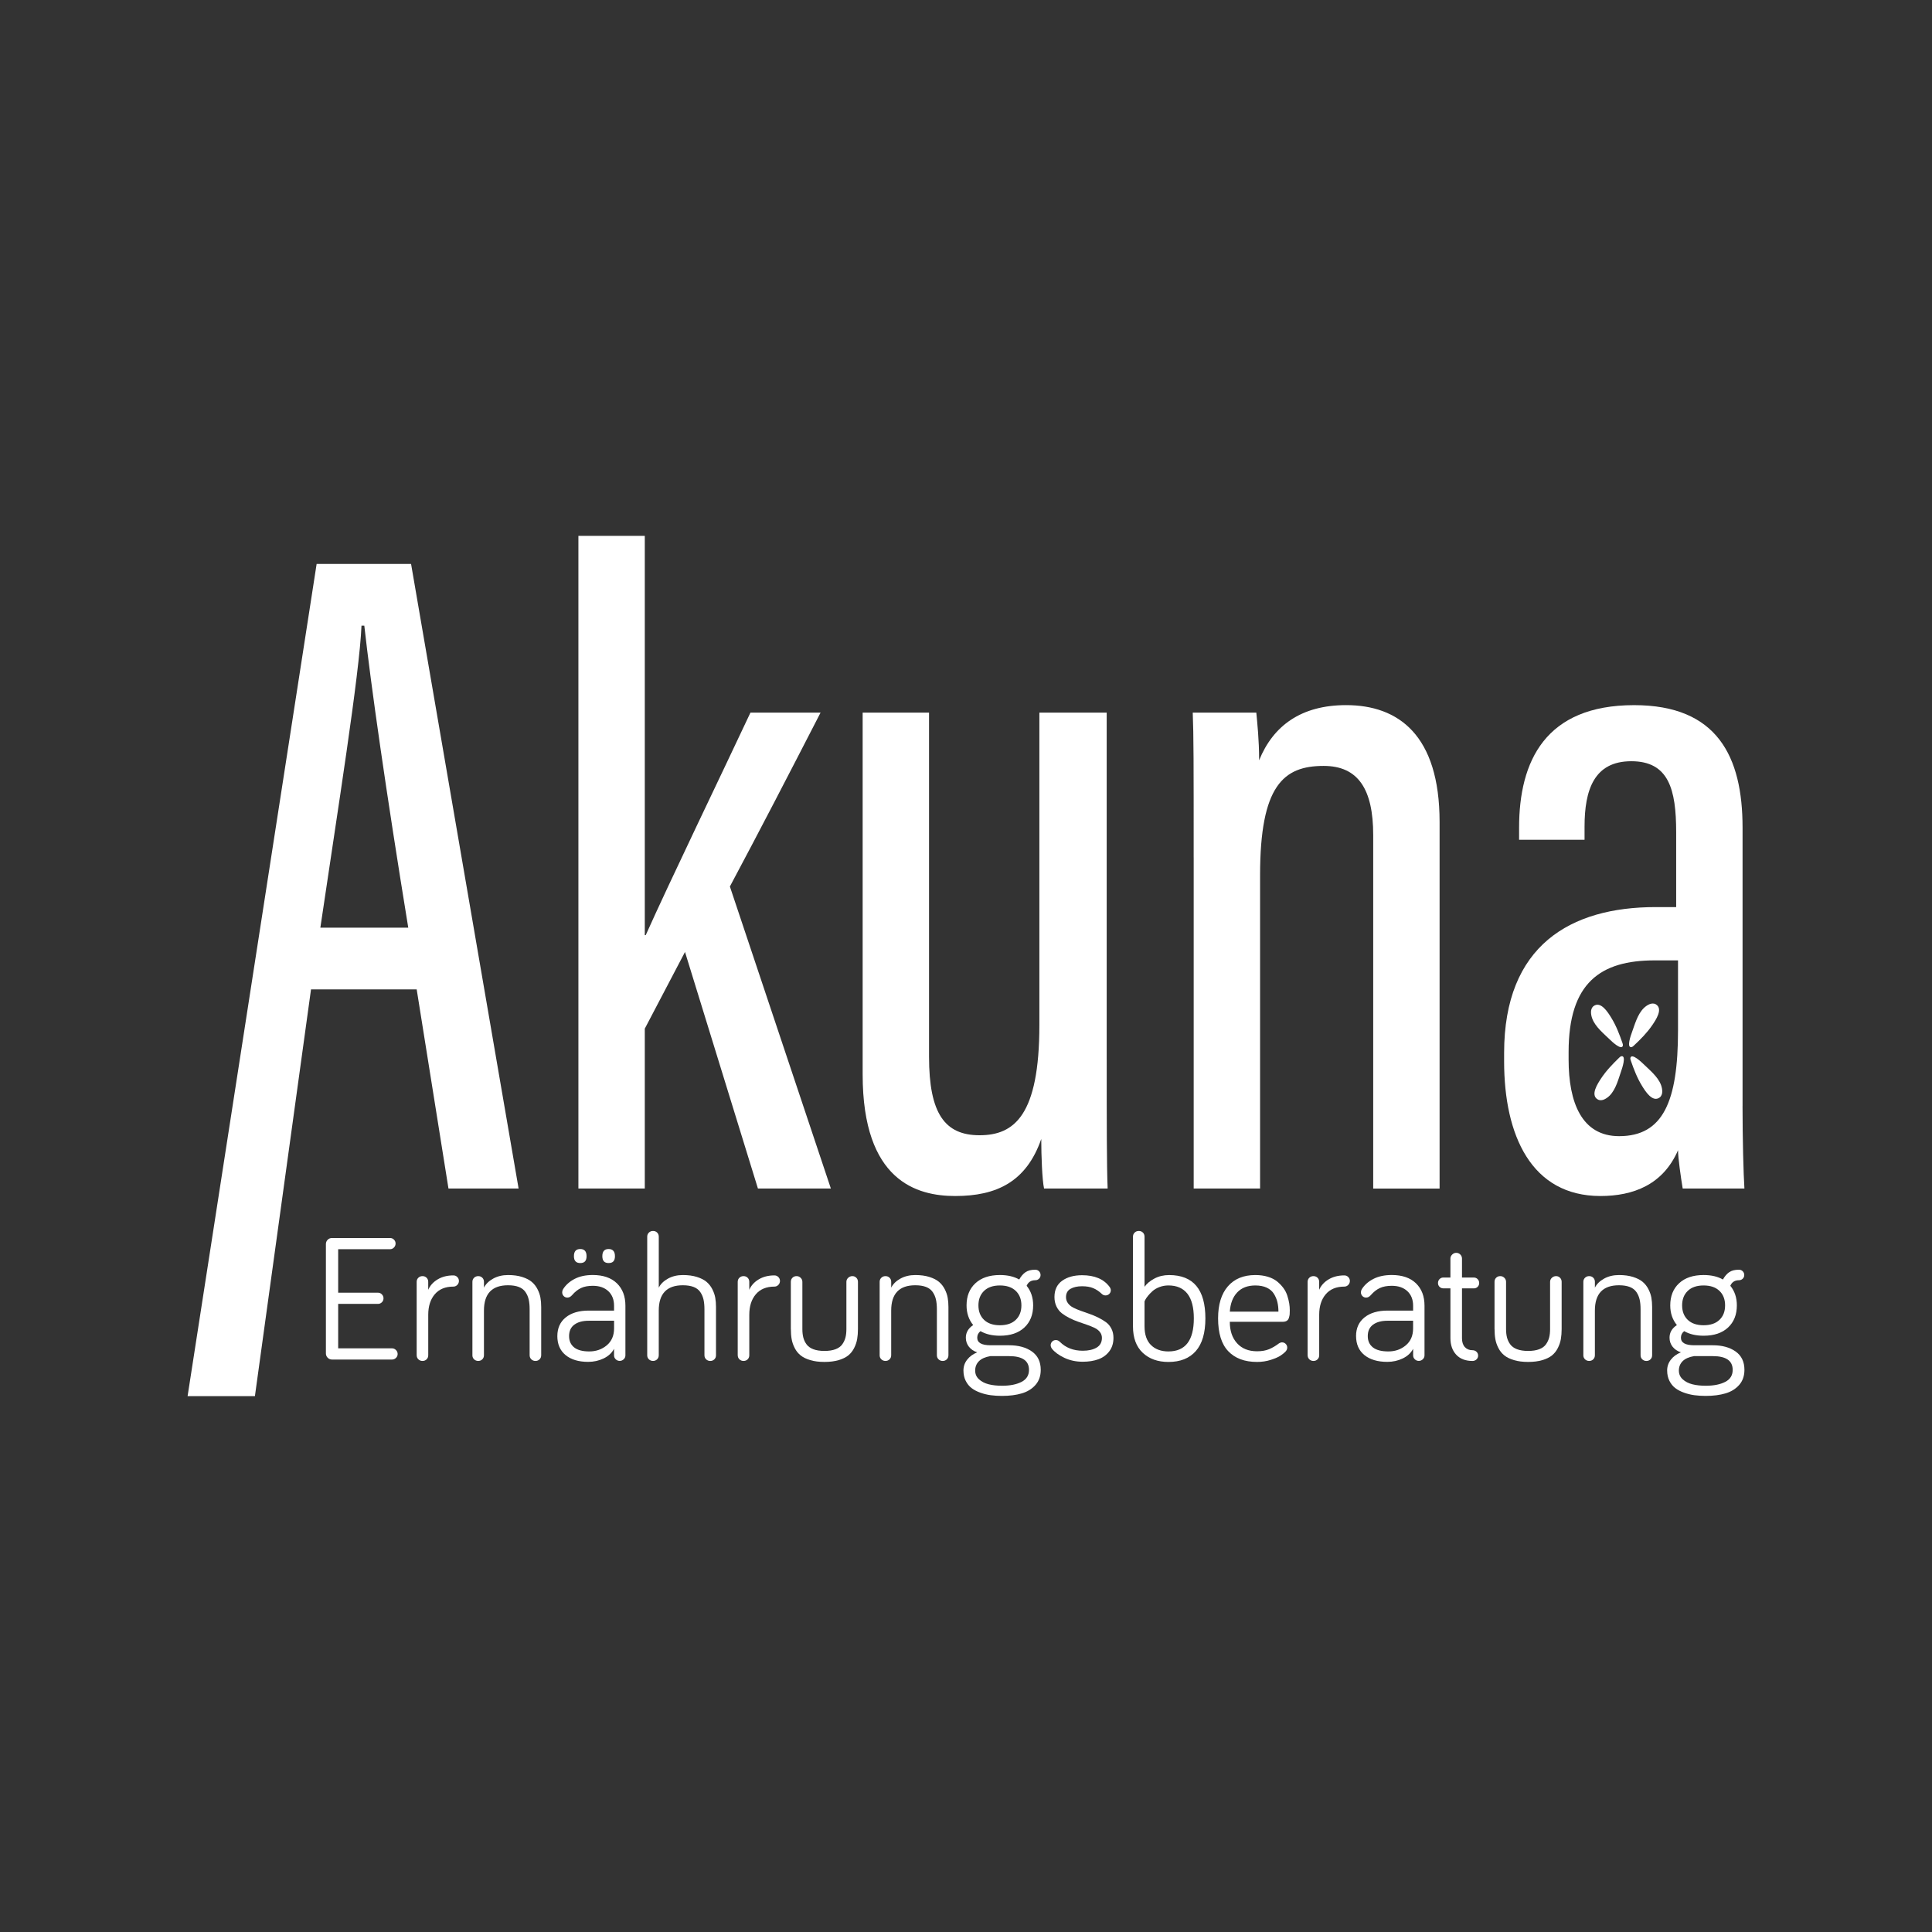 <?xml version="1.0" encoding="UTF-8"?>
<svg id="Layer_2" data-name="Layer 2" xmlns="http://www.w3.org/2000/svg" viewBox="0 0 1080 1080">
  <rect x="0" y="0" width="1080" height="1080" fill="#333333" stroke="none"/>
  <defs>
    <style>
      .cls-1 {
        fill: #fff;
      }
    </style>
  </defs>
  <g>
    <path class="cls-1" d="M173.86,553.07l-31.36,227.37h-37.63l72.13-465.2h52.79l60.11,349.16h-39.2l-17.77-111.33h-59.06ZM228.22,518.57c-12.54-76.84-20.91-135.9-24.57-168.83h-1.57c-1.05,26.66-13.59,105.06-23,168.83h49.13Z"/>
    <path class="cls-1" d="M360.45,522.75h.52c13.07-29.27,42.86-90.95,58.54-124.4h39.2c-18.82,36.59-33.97,65.86-50.7,97.22l56.45,168.83h-40.77l-40.77-132.24c-5.23,9.93-17.77,33.97-22.48,42.86v89.38h-37.11v-364.84h37.11v223.19Z"/>
    <path class="cls-1" d="M618.66,592.27c0,34.5,0,59.59.52,72.13h-35.54c-1.05-4.7-1.57-18.29-1.57-27.7-8.36,24.04-25.09,31.88-48.09,31.88-21.43,0-51.75-8.36-51.75-67.95v-202.28h37.11v192.35c0,31.88,8.89,43.91,28.23,43.91s33.45-10.98,33.45-61.68v-174.58h37.63v193.92Z"/>
    <path class="cls-1" d="M667.27,479.37c0-53.31,0-67.95-.52-81.02h35.54c.52,5.75,1.57,15.16,1.57,26.66,7.84-19.34,23.52-30.84,48.61-30.84,29.27,0,52.27,16.73,52.27,65.34v204.9h-37.11v-197.58c0-25.61-8.36-38.68-27.7-38.68-22.48,0-35.54,10.98-35.54,61.15v175.1h-37.11v-185.03Z"/>
    <path class="cls-1" d="M974.09,618.4c0,18.29.52,38.16,1.05,46h-34.5c-1.05-6.27-2.61-17.25-2.61-21.43-8.36,19.34-25.09,25.61-43.38,25.61-38.68,0-53.84-33.97-53.84-75.27v-4.7c0-60.11,37.11-81.54,84.68-81.54h11.5v-41.82c0-24.04-4.18-39.72-25.09-39.72s-26.13,16.2-26.13,36.59v7.32h-36.59v-6.79c0-37.11,14.64-68.47,64.29-68.47,46.52,0,60.63,28.75,60.63,68.47v155.76ZM938.02,536.86h-13.07c-30.32,0-48.09,12.54-48.09,51.22v4.18c0,24.04,7.32,42.86,28.23,42.86,24.57,0,32.93-19.34,32.93-59.06v-39.2Z"/>
  </g>
  <g>
    <path class="cls-1" d="M182.18,756.55v-61.09c0-.95.33-1.76.99-2.42.66-.66,1.46-.99,2.42-.99h32.44c.85,0,1.59.3,2.19.91.61.61.91,1.34.91,2.19s-.3,1.59-.91,2.22c-.61.62-1.34.94-2.19.94h-28.99v24.31h22.24c.85,0,1.59.31,2.19.94.61.62.91,1.36.91,2.22s-.3,1.59-.91,2.19c-.61.61-1.34.91-2.19.91h-22.24v24.85h30.08c.85,0,1.59.31,2.22.94.62.62.94,1.36.94,2.22s-.31,1.59-.94,2.19c-.62.61-1.36.91-2.22.91h-33.53c-.95,0-1.76-.34-2.42-1.01-.66-.67-.99-1.49-.99-2.44Z"/>
    <path class="cls-1" d="M232.92,757.58v-41.02c0-.92.31-1.68.94-2.29.62-.61,1.4-.91,2.32-.91s1.68.3,2.29.91c.61.61.91,1.37.91,2.29v4.44c1.05-2.4,2.81-4.34,5.28-5.82,2.47-1.48,5.39-2.22,8.78-2.22.85,0,1.59.3,2.19.91.61.61.91,1.34.91,2.19s-.3,1.59-.91,2.22c-.61.62-1.34.94-2.19.94-4.5,0-7.97,1.43-10.4,4.29-2.43,2.86-3.65,6.67-3.65,11.44v22.63c0,.92-.3,1.68-.91,2.29-.61.61-1.37.91-2.29.91s-1.69-.3-2.32-.91-.94-1.37-.94-2.29Z"/>
    <path class="cls-1" d="M264.08,757.58v-41.02c0-.92.31-1.68.94-2.29.62-.61,1.4-.91,2.32-.91s1.68.3,2.29.91c.61.61.91,1.37.91,2.29v3.25c1.02-2.04,2.73-3.72,5.13-5.05,2.4-1.33,5.18-2,8.33-2,2.99,0,5.61.35,7.86,1.06,2.25.71,4.04,1.62,5.37,2.74,1.33,1.12,2.41,2.48,3.23,4.09.82,1.61,1.37,3.2,1.65,4.78.28,1.58.42,3.3.42,5.18v26.97c0,.92-.3,1.68-.91,2.29-.61.61-1.37.91-2.29.91s-1.69-.3-2.32-.91c-.62-.61-.94-1.37-.94-2.29v-25.64c0-2.14-.17-3.97-.52-5.5-.35-1.53-.95-2.93-1.82-4.19-.87-1.27-2.11-2.21-3.72-2.84-1.61-.62-3.62-.94-6.02-.94-8.97,0-13.46,4.72-13.46,14.15v24.95c0,.92-.3,1.68-.91,2.29-.61.61-1.37.91-2.29.91s-1.69-.3-2.32-.91-.94-1.37-.94-2.29Z"/>
    <path class="cls-1" d="M311.56,746.88c0-4.44,1.57-7.92,4.7-10.45,3.13-2.53,7.41-3.8,12.84-3.8h14.16v-2.71c0-3.42-1.06-6.13-3.19-8.14-2.13-2-5.03-3.01-8.69-3.01-2.6,0-4.78.41-6.55,1.23-1.77.82-3.43,2.14-4.99,3.94-.82.95-1.71,1.43-2.66,1.43-.82,0-1.51-.29-2.07-.86-.56-.57-.84-1.27-.84-2.1,0-.59.16-1.17.49-1.73,1.51-2.4,3.67-4.32,6.47-5.77,2.8-1.45,6.18-2.17,10.14-2.17,5.8,0,10.29,1.55,13.47,4.63,3.18,3.09,4.77,7.26,4.77,12.52v27.76c0,.85-.32,1.59-.95,2.19-.64.61-1.39.91-2.25.91s-1.61-.3-2.23-.91c-.62-.61-.93-1.34-.93-2.19v-3.65c-1.22,2.3-3.15,4.09-5.8,5.37-2.65,1.28-5.54,1.92-8.67,1.92-5.36,0-9.57-1.27-12.63-3.8-3.07-2.53-4.6-6.08-4.6-10.65ZM318.12,746.88c0,2.7.94,4.8,2.81,6.31,1.87,1.51,4.7,2.27,8.47,2.27s7.04-1.13,9.77-3.4c2.73-2.27,4.1-5.44,4.1-9.52v-4.24h-14.14c-3.39,0-6.07.72-8.05,2.17-1.97,1.45-2.96,3.58-2.96,6.41ZM320.83,702.21c0-2.66,1.17-4,3.53-4s3.53,1.33,3.53,4-1.18,3.84-3.53,3.84-3.53-1.28-3.53-3.84ZM336.71,702.21c0-2.66,1.17-4,3.5-4s3.55,1.33,3.55,4-1.18,3.84-3.55,3.84-3.5-1.28-3.5-3.84Z"/>
    <path class="cls-1" d="M361.8,757.58v-66.27c0-.92.31-1.68.94-2.29.62-.61,1.4-.91,2.32-.91s1.68.3,2.29.91c.61.61.91,1.37.91,2.29v28.5c1.02-2.04,2.73-3.72,5.13-5.05,2.4-1.33,5.18-2,8.33-2,2.99,0,5.61.35,7.86,1.06,2.25.71,4.04,1.62,5.37,2.74,1.33,1.12,2.41,2.48,3.23,4.09.82,1.61,1.37,3.2,1.65,4.78.28,1.58.42,3.3.42,5.18v26.97c0,.92-.3,1.68-.91,2.29-.61.61-1.37.91-2.29.91s-1.69-.3-2.32-.91c-.62-.61-.94-1.37-.94-2.29v-25.64c0-2.14-.17-3.97-.52-5.5s-.95-2.93-1.82-4.19c-.87-1.27-2.11-2.21-3.72-2.84-1.61-.62-3.62-.94-6.02-.94-8.97,0-13.46,4.72-13.46,14.15v24.95c0,.92-.3,1.68-.91,2.29-.61.61-1.37.91-2.29.91s-1.69-.3-2.32-.91-.94-1.37-.94-2.29Z"/>
    <path class="cls-1" d="M412.39,757.58v-41.02c0-.92.31-1.68.94-2.29.62-.61,1.4-.91,2.32-.91s1.68.3,2.29.91c.61.61.91,1.37.91,2.29v4.44c1.05-2.4,2.81-4.34,5.28-5.82,2.47-1.48,5.39-2.22,8.78-2.22.85,0,1.59.3,2.19.91.61.61.91,1.34.91,2.19s-.3,1.59-.91,2.22c-.61.62-1.34.94-2.19.94-4.5,0-7.97,1.43-10.4,4.29s-3.65,6.67-3.65,11.44v22.63c0,.92-.3,1.68-.91,2.29-.61.61-1.37.91-2.29.91s-1.69-.3-2.32-.91c-.62-.61-.94-1.37-.94-2.29Z"/>
    <path class="cls-1" d="M442.08,742.94v-26.38c0-.92.3-1.68.91-2.29.61-.61,1.37-.91,2.29-.91s1.65.31,2.29.94c.64.62.96,1.38.96,2.27v26.38c0,1.78.17,3.34.52,4.71.35,1.36.94,2.64,1.8,3.82s2.12,2.1,3.8,2.74,3.75.96,6.21.96,4.54-.32,6.21-.96,2.93-1.55,3.77-2.74c.84-1.18,1.43-2.45,1.78-3.8.35-1.35.52-2.93.52-4.73v-26.38c0-.89.33-1.64.99-2.27.66-.62,1.45-.94,2.37-.94.85,0,1.59.3,2.19.91.61.61.91,1.37.91,2.29v26.38c0,2.07-.15,3.94-.44,5.62-.3,1.68-.85,3.34-1.68,4.98-.82,1.64-1.91,3.02-3.25,4.12-1.35,1.1-3.16,1.99-5.42,2.66s-4.91,1.01-7.94,1.01-5.66-.34-7.91-1.01c-2.25-.67-4.06-1.56-5.42-2.66-1.36-1.1-2.47-2.47-3.3-4.12-.84-1.64-1.41-3.3-1.7-4.98-.3-1.68-.44-3.55-.44-5.62Z"/>
    <path class="cls-1" d="M491.73,757.58v-41.02c0-.92.31-1.68.94-2.29.62-.61,1.4-.91,2.32-.91s1.68.3,2.29.91c.61.61.91,1.37.91,2.29v3.25c1.02-2.04,2.73-3.72,5.13-5.05,2.4-1.33,5.18-2,8.33-2,2.99,0,5.61.35,7.86,1.06,2.25.71,4.04,1.62,5.37,2.74,1.33,1.12,2.41,2.48,3.23,4.09.82,1.61,1.37,3.2,1.65,4.78.28,1.58.42,3.3.42,5.18v26.97c0,.92-.3,1.68-.91,2.29-.61.61-1.37.91-2.29.91s-1.69-.3-2.32-.91-.94-1.37-.94-2.29v-25.64c0-2.14-.17-3.97-.52-5.5-.35-1.53-.95-2.93-1.82-4.19-.87-1.27-2.11-2.21-3.72-2.84-1.61-.62-3.62-.94-6.02-.94-8.97,0-13.46,4.72-13.46,14.15v24.95c0,.92-.3,1.68-.91,2.29-.61.61-1.37.91-2.29.91s-1.69-.3-2.32-.91-.94-1.37-.94-2.29Z"/>
    <path class="cls-1" d="M538.57,766.16c0-2.27.68-4.29,2.05-6.06,1.36-1.78,3.25-3.16,5.65-4.14-1.94-.62-3.48-1.66-4.63-3.11-1.15-1.45-1.73-3.14-1.73-5.08,0-2.89,1.37-5.24,4.11-7.05-2.48-3.02-3.71-6.69-3.71-11,0-5.19,1.65-9.32,4.95-12.38,3.3-3.06,7.87-4.59,13.71-4.59,4.3,0,7.89.84,10.78,2.51.99-1.78,2.14-3.13,3.48-4.07,1.33-.94,3.16-1.41,5.5-1.41.82,0,1.52.29,2.09.86.57.58.86,1.27.86,2.1s-.29,1.51-.86,2.07c-.58.56-1.27.84-2.1.84-2.33,0-3.94,1.04-4.83,3.11,2.43,2.96,3.65,6.61,3.65,10.95,0,5.19-1.64,9.32-4.92,12.38-3.28,3.06-7.83,4.59-13.64,4.59-4.3,0-7.92-.85-10.88-2.56-1.21.95-1.82,2.17-1.82,3.65,0,2.83,2.48,4.24,7.43,4.24h10.38c5.22,0,9.48,1.16,12.76,3.48s4.93,5.74,4.93,10.28c0,3.39-.98,6.19-2.93,8.41s-4.51,3.8-7.66,4.73c-3.15.94-6.85,1.41-11.08,1.41-2.2,0-4.28-.13-6.26-.39-1.97-.26-3.91-.73-5.81-1.41-1.9-.67-3.54-1.53-4.9-2.56-1.36-1.04-2.46-2.39-3.3-4.07-.84-1.68-1.26-3.58-1.26-5.72ZM545.13,766.16c0,1.97.72,3.61,2.17,4.91,1.44,1.3,3.25,2.22,5.41,2.76,2.16.54,4.66.81,7.48.81,4.4,0,8-.71,10.81-2.14,2.81-1.43,4.21-3.67,4.21-6.73,0-5.13-3.71-7.69-11.13-7.69h-10.49c-2.85.49-4.98,1.44-6.37,2.84s-2.09,3.15-2.09,5.25ZM550.1,721.61c-2.1,2.02-3.15,4.73-3.15,8.11s1.05,6.08,3.15,8.09c2.1,2.01,5.05,3.01,8.86,3.01s6.76-1,8.86-3.01c2.1-2,3.15-4.7,3.15-8.09s-1.05-6.09-3.15-8.11c-2.1-2.02-5.05-3.03-8.86-3.03s-6.76,1.01-8.86,3.03Z"/>
    <path class="cls-1" d="M587.33,752.01c0-.82.28-1.51.84-2.07.56-.56,1.25-.84,2.07-.84s1.56.33,2.22.99c3.32,3.32,7.59,4.98,12.82,4.98,3.16,0,5.73-.58,7.72-1.75,1.99-1.17,2.98-2.98,2.98-5.44,0-1.25-.38-2.35-1.14-3.3-.76-.95-1.76-1.72-3.01-2.32-1.25-.59-2.67-1.16-4.27-1.72s-3.21-1.11-4.85-1.68-3.26-1.26-4.85-2.06c-1.59-.81-3.02-1.69-4.27-2.66-1.25-.97-2.25-2.24-3.01-3.8-.76-1.56-1.13-3.33-1.13-5.3,0-4.01,1.44-7.04,4.31-9.1,2.88-2.05,6.58-3.08,11.12-3.08,7,0,12.11,2.15,15.33,6.46.49.66.74,1.3.74,1.92,0,.82-.29,1.51-.86,2.07-.58.56-1.27.84-2.1.84s-1.53-.3-2.12-.89c-1.48-1.41-3.07-2.47-4.76-3.18-1.69-.71-3.77-1.06-6.24-1.06-2.6,0-4.74.48-6.43,1.43-1.69.95-2.54,2.51-2.54,4.68,0,1.27.37,2.4,1.12,3.41.75,1,1.74,1.82,2.98,2.45,1.24.63,2.66,1.23,4.27,1.8,1.61.57,3.23,1.14,4.85,1.71,1.63.57,3.24,1.25,4.85,2.05,1.6.79,3.04,1.65,4.29,2.57,1.26.92,2.27,2.13,3.03,3.63.76,1.5,1.14,3.21,1.14,5.11,0,2.96-.77,5.47-2.32,7.52-1.55,2.05-3.58,3.54-6.11,4.46s-5.44,1.38-8.73,1.38c-3.81,0-7.26-.74-10.35-2.22-3.09-1.48-5.39-3.17-6.9-5.08-.46-.66-.69-1.3-.69-1.92Z"/>
    <path class="cls-1" d="M633.34,741.41v-50.1c0-.92.31-1.68.94-2.29.62-.61,1.4-.91,2.32-.91s1.68.3,2.29.91c.61.61.91,1.37.91,2.29v28.01c1.28-1.81,3.14-3.35,5.57-4.63s5.16-1.92,8.18-1.92c13.51,0,20.27,8.07,20.27,24.21,0,8.12-1.78,14.21-5.35,18.27-3.57,4.06-8.67,6.09-15.31,6.09-5.95,0-10.74-1.71-14.37-5.13-3.63-3.42-5.45-8.35-5.45-14.79ZM639.8,741.41c0,4.63,1.21,8.14,3.62,10.5,2.42,2.37,5.66,3.55,9.74,3.55,9.47,0,14.2-6.16,14.2-18.49,0-6.15-1.21-10.75-3.62-13.81-2.42-3.06-5.94-4.59-10.58-4.59-1.78,0-3.45.3-5.03.91-1.58.61-2.85,1.35-3.82,2.22-.97.87-1.82,1.75-2.54,2.64s-1.23,1.63-1.53,2.22l-.44.94v13.9Z"/>
    <path class="cls-1" d="M680.92,736.97c0-7.72,1.82-13.69,5.47-17.9,3.65-4.21,8.76-6.31,15.33-6.31,2.6,0,4.94.32,7.03.96,2.09.64,3.81,1.52,5.18,2.64,1.36,1.12,2.53,2.33,3.5,3.65.97,1.32,1.7,2.74,2.19,4.29.49,1.55.85,2.97,1.06,4.27.21,1.3.32,2.59.32,3.87,0,.99-.02,1.75-.07,2.29s-.19,1.19-.42,1.95c-.23.76-.64,1.32-1.23,1.68-.59.36-1.36.54-2.32.54h-29.49c0,5.03,1.36,9.03,4.07,12.01,2.71,2.98,6.43,4.46,11.17,4.46,2.63,0,4.86-.39,6.71-1.16,1.84-.77,3.65-1.83,5.42-3.18.66-.43,1.27-.64,1.82-.64.82,0,1.51.29,2.07.86.56.58.84,1.27.84,2.1s-.36,1.59-1.08,2.32c-.72.72-1.64,1.45-2.76,2.19s-2.88,1.5-5.3,2.29c-2.42.79-4.99,1.18-7.72,1.18-6.94,0-12.3-2-16.1-5.99-3.8-3.99-5.69-10.12-5.69-18.37ZM687.48,733.22h27.17c0-1.97-.2-3.76-.59-5.37-.39-1.61-1.04-3.15-1.95-4.61-.9-1.46-2.24-2.6-3.99-3.43-1.76-.82-3.89-1.23-6.39-1.23-4.31,0-7.68,1.3-10.13,3.9-2.45,2.6-3.82,6.18-4.12,10.75Z"/>
    <path class="cls-1" d="M730.97,757.58v-41.02c0-.92.31-1.68.94-2.29.62-.61,1.4-.91,2.32-.91s1.68.3,2.29.91c.61.61.91,1.37.91,2.29v4.44c1.05-2.4,2.81-4.34,5.28-5.82,2.47-1.48,5.39-2.22,8.78-2.22.85,0,1.59.3,2.19.91.61.61.91,1.34.91,2.19s-.3,1.59-.91,2.22c-.61.62-1.34.94-2.19.94-4.5,0-7.97,1.43-10.4,4.29-2.43,2.86-3.65,6.67-3.65,11.44v22.63c0,.92-.3,1.68-.91,2.29-.61.61-1.37.91-2.29.91s-1.69-.3-2.32-.91c-.62-.61-.94-1.37-.94-2.29Z"/>
    <path class="cls-1" d="M758.04,746.88c0-4.44,1.58-7.92,4.73-10.45,3.16-2.53,7.46-3.8,12.92-3.8h14.25v-2.71c0-3.42-1.07-6.13-3.2-8.14-2.14-2-5.05-3.01-8.73-3.01-2.63,0-4.84.41-6.63,1.23-1.79.82-3.48,2.14-5.05,3.94-.82.95-1.71,1.43-2.66,1.43-.82,0-1.51-.29-2.07-.86-.56-.57-.84-1.27-.84-2.1,0-.59.16-1.17.49-1.73,1.51-2.4,3.68-4.32,6.51-5.77,2.83-1.45,6.25-2.17,10.26-2.17,5.82,0,10.32,1.55,13.51,4.63,3.19,3.09,4.78,7.26,4.78,12.52v27.76c0,.85-.32,1.59-.95,2.19-.64.61-1.39.91-2.25.91s-1.61-.3-2.23-.91-.93-1.34-.93-2.19v-3.65c-1.22,2.3-3.15,4.09-5.79,5.37-2.65,1.28-5.53,1.92-8.65,1.92-5.42,0-9.69-1.27-12.8-3.8s-4.66-6.08-4.66-10.65ZM764.59,746.88c0,2.7.95,4.8,2.86,6.31,1.91,1.51,4.78,2.27,8.63,2.27s7.03-1.13,9.76-3.4c2.73-2.27,4.09-5.44,4.09-9.52v-4.24h-14.25c-3.42,0-6.12.72-8.11,2.17-1.99,1.45-2.98,3.58-2.98,6.41Z"/>
    <path class="cls-1" d="M804.71,719.34c-.58-.57-.86-1.29-.86-2.14s.29-1.58.86-2.17c.57-.59,1.29-.89,2.14-.89h3.94v-10.6c0-.85.33-1.6.99-2.24.66-.64,1.41-.96,2.27-.96s1.64.31,2.27.94c.62.62.94,1.38.94,2.27v10.6h6.61c.85,0,1.57.3,2.14.89.57.59.86,1.32.86,2.17s-.29,1.57-.86,2.14c-.58.58-1.29.86-2.14.86h-6.61v27.86c0,2.14.53,3.79,1.6,4.96,1.07,1.17,2.49,1.75,4.27,1.75.89,0,1.64.29,2.24.86.61.58.91,1.29.91,2.14s-.3,1.57-.91,2.14c-.61.57-1.36.86-2.24.86-3.91,0-6.94-1.17-9.1-3.5-2.15-2.33-3.23-5.41-3.23-9.22v-27.86h-3.94c-.85,0-1.57-.29-2.14-.86Z"/>
    <path class="cls-1" d="M835.45,742.94v-26.38c0-.92.3-1.68.91-2.29.61-.61,1.37-.91,2.29-.91s1.65.31,2.29.94c.64.62.96,1.38.96,2.27v26.38c0,1.78.17,3.34.52,4.71.35,1.36.94,2.64,1.8,3.82.85,1.18,2.12,2.1,3.8,2.74s3.75.96,6.21.96,4.54-.32,6.21-.96,2.93-1.55,3.77-2.74c.84-1.18,1.43-2.45,1.78-3.8.35-1.35.52-2.93.52-4.73v-26.38c0-.89.33-1.64.99-2.27.66-.62,1.45-.94,2.37-.94.85,0,1.59.3,2.19.91.61.61.91,1.37.91,2.29v26.38c0,2.07-.15,3.94-.44,5.62-.3,1.68-.85,3.34-1.68,4.98-.82,1.64-1.91,3.02-3.25,4.12-1.35,1.1-3.16,1.99-5.42,2.66-2.27.67-4.91,1.01-7.94,1.01s-5.66-.34-7.91-1.01c-2.25-.67-4.06-1.56-5.42-2.66-1.36-1.1-2.47-2.47-3.3-4.12-.84-1.64-1.41-3.3-1.7-4.98-.3-1.68-.44-3.55-.44-5.62Z"/>
    <path class="cls-1" d="M885.1,757.58v-41.02c0-.92.31-1.68.94-2.29.62-.61,1.4-.91,2.32-.91s1.68.3,2.29.91c.61.61.91,1.37.91,2.29v3.25c1.02-2.04,2.73-3.72,5.13-5.05,2.4-1.33,5.18-2,8.33-2,2.99,0,5.61.35,7.86,1.06,2.25.71,4.04,1.62,5.37,2.74,1.33,1.12,2.41,2.48,3.23,4.09.82,1.61,1.37,3.2,1.65,4.78.28,1.58.42,3.3.42,5.18v26.97c0,.92-.3,1.68-.91,2.29-.61.61-1.37.91-2.29.91s-1.69-.3-2.32-.91c-.63-.61-.94-1.37-.94-2.29v-25.64c0-2.14-.17-3.97-.52-5.5-.35-1.53-.95-2.93-1.82-4.19-.87-1.27-2.11-2.21-3.72-2.84-1.61-.62-3.62-.94-6.02-.94-8.97,0-13.46,4.72-13.46,14.15v24.95c0,.92-.3,1.68-.91,2.29-.61.61-1.37.91-2.29.91s-1.69-.3-2.32-.91c-.63-.61-.94-1.37-.94-2.29Z"/>
    <path class="cls-1" d="M931.94,766.16c0-2.27.68-4.29,2.05-6.06,1.36-1.78,3.25-3.16,5.65-4.14-1.94-.62-3.48-1.66-4.63-3.11-1.15-1.45-1.73-3.14-1.73-5.08,0-2.89,1.37-5.24,4.11-7.05-2.48-3.02-3.71-6.69-3.71-11,0-5.19,1.65-9.32,4.95-12.38,3.3-3.06,7.87-4.59,13.71-4.59,4.3,0,7.89.84,10.78,2.51.99-1.78,2.14-3.13,3.48-4.07,1.33-.94,3.16-1.41,5.5-1.41.82,0,1.52.29,2.09.86.57.58.86,1.27.86,2.1s-.29,1.51-.86,2.07c-.58.56-1.27.84-2.1.84-2.33,0-3.94,1.04-4.83,3.11,2.43,2.96,3.65,6.61,3.65,10.95,0,5.19-1.64,9.32-4.92,12.38-3.28,3.06-7.83,4.59-13.64,4.59-4.3,0-7.92-.85-10.88-2.56-1.21.95-1.82,2.17-1.82,3.65,0,2.83,2.48,4.24,7.43,4.24h10.38c5.22,0,9.48,1.16,12.76,3.48,3.28,2.32,4.93,5.74,4.93,10.28,0,3.39-.98,6.19-2.93,8.41s-4.51,3.8-7.66,4.73c-3.15.94-6.85,1.41-11.08,1.41-2.2,0-4.28-.13-6.25-.39-1.97-.26-3.91-.73-5.81-1.41-1.91-.67-3.54-1.53-4.9-2.56s-2.46-2.39-3.3-4.07c-.84-1.68-1.26-3.58-1.26-5.72ZM938.5,766.16c0,1.97.72,3.61,2.17,4.91,1.44,1.3,3.25,2.22,5.41,2.76,2.16.54,4.66.81,7.48.81,4.4,0,8-.71,10.81-2.14,2.81-1.43,4.21-3.67,4.21-6.73,0-5.13-3.71-7.69-11.13-7.69h-10.49c-2.85.49-4.98,1.44-6.37,2.84s-2.09,3.15-2.09,5.25ZM943.47,721.61c-2.1,2.02-3.15,4.73-3.15,8.11s1.05,6.08,3.15,8.09c2.1,2.01,5.05,3.01,8.86,3.01s6.76-1,8.86-3.01c2.1-2,3.15-4.7,3.15-8.09s-1.05-6.09-3.15-8.11c-2.1-2.02-5.05-3.03-8.86-3.03s-6.76,1.01-8.86,3.03Z"/>
  </g>
  <path class="cls-1" d="M890.07,569.37c1.75,4.71,6.47,8.45,9.83,11.74.87.85,6.41,6.2,7.25,3.54.17-.52-.01-1.09-.19-1.61-1.68-4.87-3.54-9.73-6.26-14.13-1.71-2.77-5.78-9.5-9.86-6.52-1.02.75-1.47,2.08-1.46,3.35.01,1.27.26,2.48.69,3.63Z"/>
  <path class="cls-1" d="M899.86,612.39c3.52-3.58,4.91-9.44,6.47-13.89.4-1.14,2.9-8.44.13-8.07-.55.07-.98.47-1.37.86-3.69,3.59-7.31,7.34-10.14,11.66-1.78,2.73-6.15,9.27-1.72,11.69,1.11.61,2.51.45,3.65-.1,1.15-.55,2.13-1.29,2.99-2.16Z"/>
  <path class="cls-1" d="M928.52,606.53c-1.75-4.71-6.47-8.45-9.83-11.74-.87-.85-6.41-6.2-7.25-3.54-.17.52.01,1.09.19,1.61,1.68,4.87,3.54,9.73,6.26,14.13,1.71,2.77,5.78,9.5,9.86,6.52,1.02-.75,1.47-2.08,1.46-3.35-.01-1.27-.26-2.48-.69-3.63Z"/>
  <path class="cls-1" d="M918.89,563.53c-3.58,3.52-5.08,9.35-6.71,13.77-.42,1.14-3.05,8.38-.27,8.06.55-.06.99-.46,1.39-.83,3.76-3.52,7.44-7.21,10.34-11.48,1.83-2.7,6.31-9.16,1.93-11.66-1.1-.63-2.5-.49-3.65.03-1.16.53-2.15,1.25-3.03,2.11Z"/>
</svg>